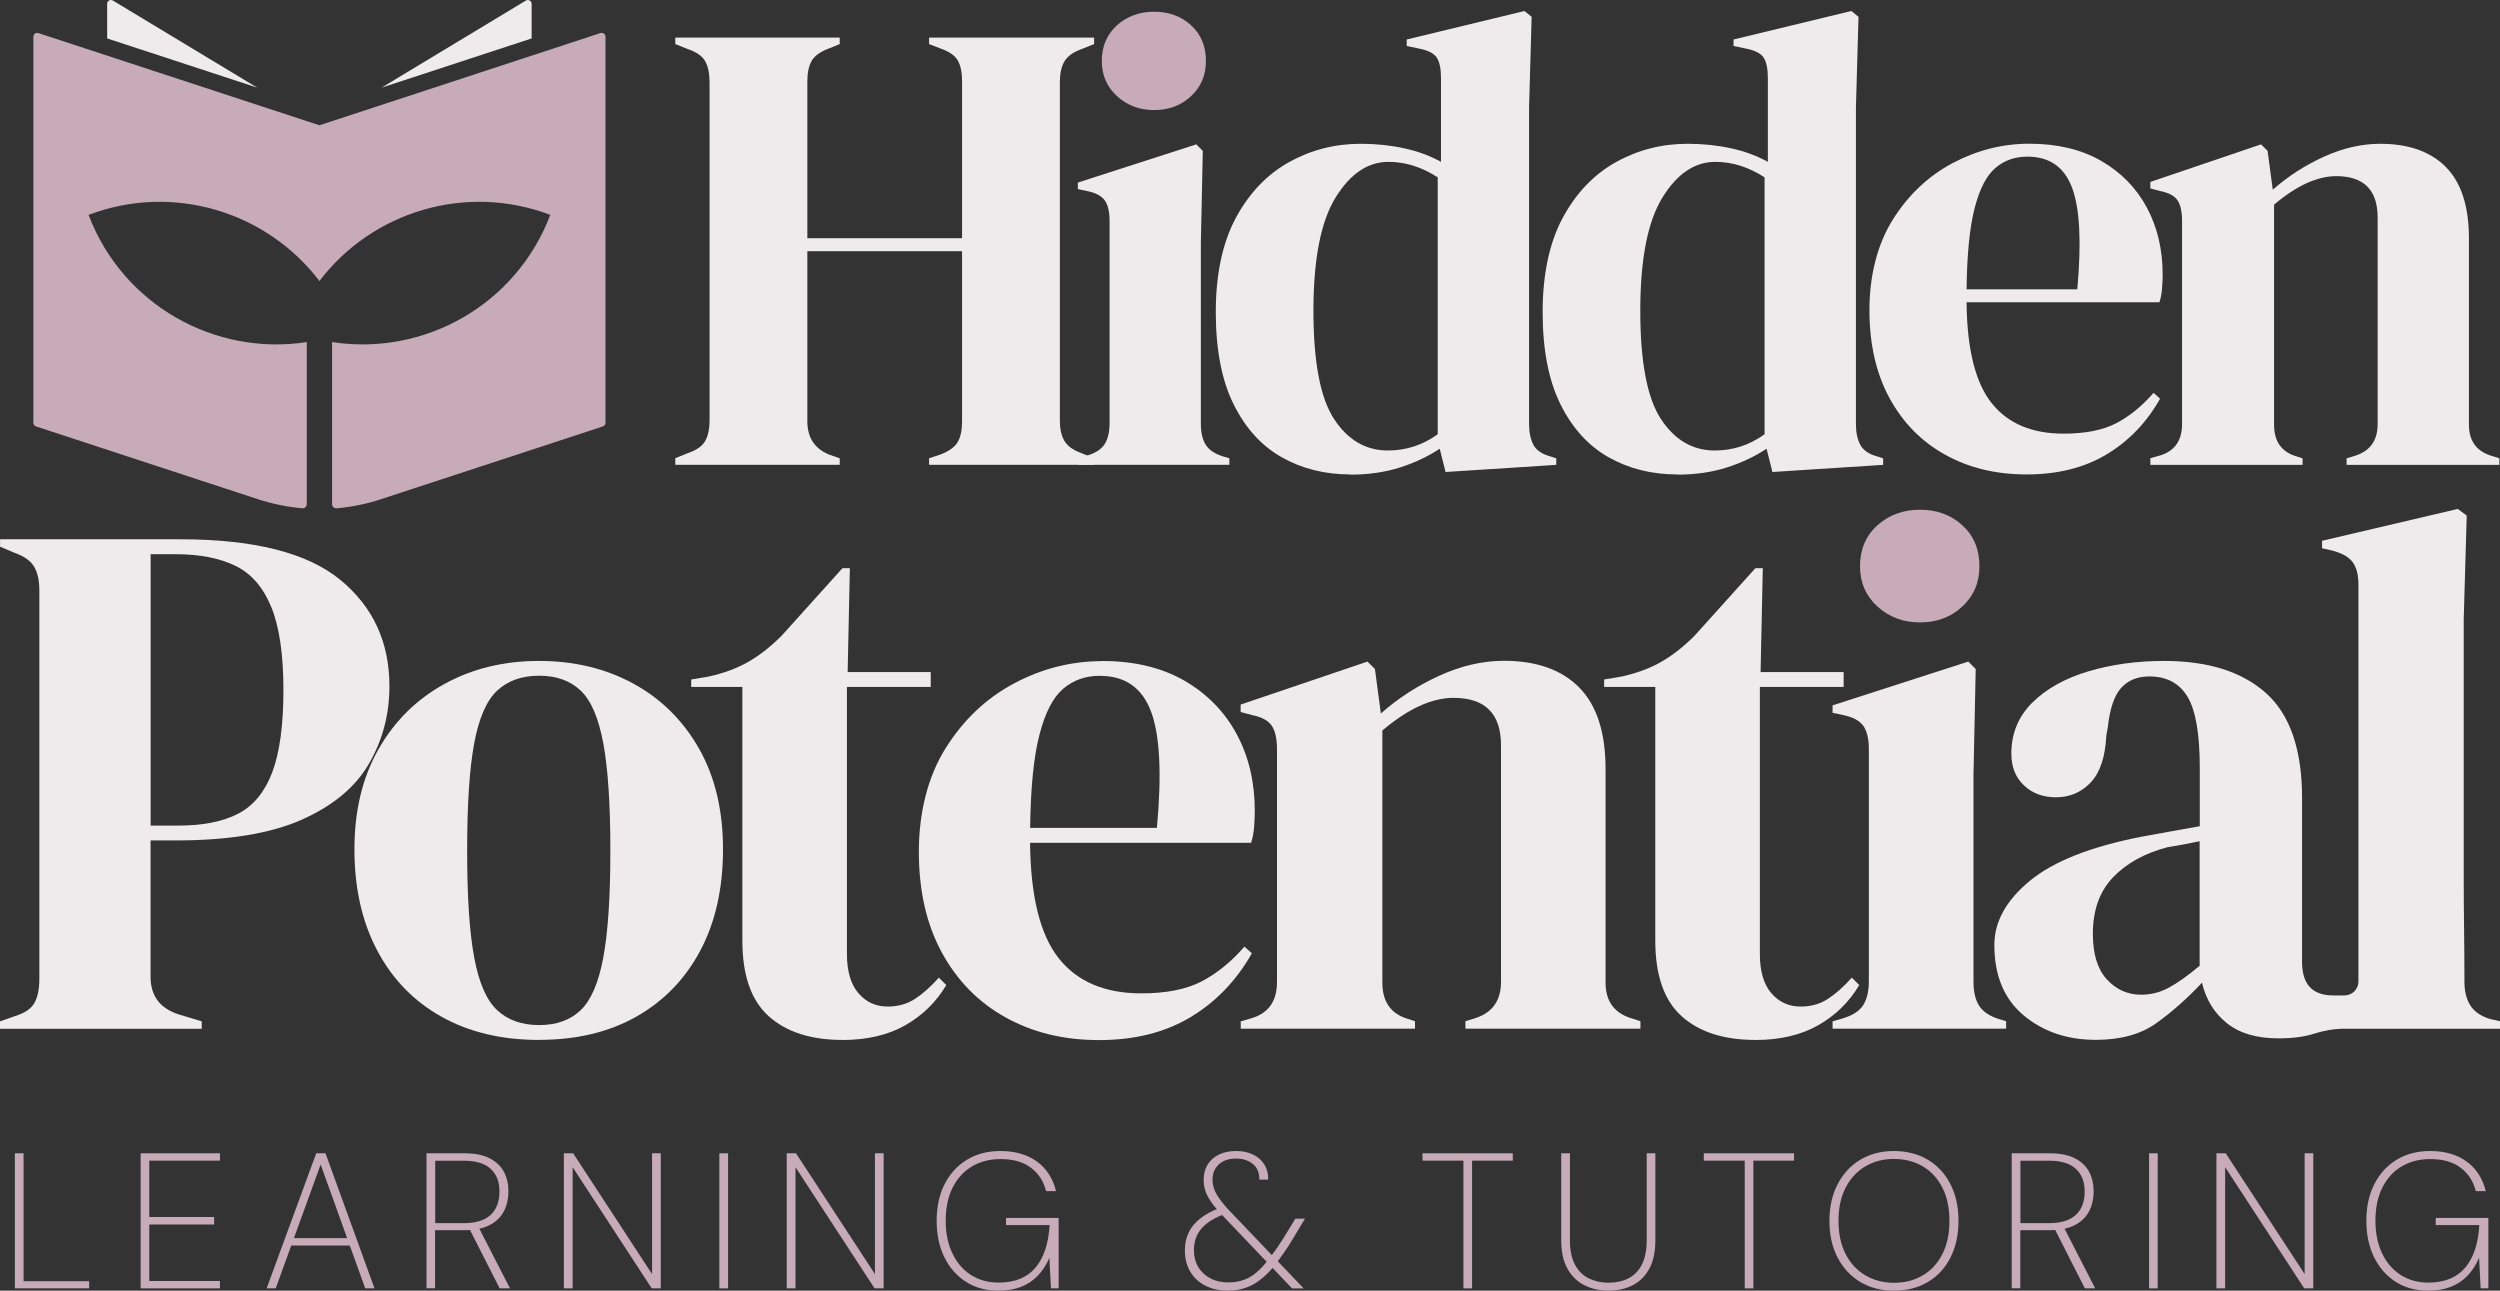 <svg xmlns="http://www.w3.org/2000/svg" id="Layer_2" data-name="Layer 2" viewBox="0 0 350 180.69"><rect x="0" y="0" width="350" height="180.69" fill="#333333" stroke="none"/><defs><style>      .cls-1 {        fill: #c7abb8;      }      .cls-2 {        fill: #efebec;      }    </style></defs><g id="Layer_1-2" data-name="Layer 1"><g><g><path class="cls-2" d="M74.43,5.37V.54c0-.42-.46-.68-.81-.46l-20.2,12.19,21.01-6.89Z"></path><path class="cls-2" d="M36.01,12.27L15.81.08c-.36-.22-.81.04-.81.46v4.84s21.01,6.89,21.01,6.89Z"></path><path class="cls-1" d="M84.06,4.63l-39.34,12.91L5.37,4.63c-.35-.11-.7.14-.7.51v54.05c0,.23.15.44.37.51l31.07,10.19c2.02.66,4.1,1.08,6.2,1.27.34.03.64-.25.64-.59v-22.68c-12.84,1.99-25.76-5.17-30.55-17.81h0c11.91-4.51,24.98-.39,32.32,9.26,7.34-9.65,20.4-13.77,32.32-9.26h0c-4.79,12.64-17.71,19.8-30.55,17.81v22.68c0,.35.3.62.64.59,2.1-.18,4.18-.6,6.2-1.27l31.07-10.19c.22-.07.37-.28.37-.51V5.14c0-.37-.36-.62-.7-.51Z"></path></g><g><path class="cls-2" d="M94.54,65.06v-.91l1.81-.73c1.21-.42,2.01-1,2.4-1.72.39-.73.59-1.66.59-2.81V11.51c0-1.21-.2-2.17-.59-2.9-.39-.73-1.19-1.3-2.4-1.72l-1.81-.72v-.91h23.02v.91l-1.54.63c-1.15.42-1.93.98-2.36,1.68-.42.7-.63,1.65-.63,2.85v22.02h21.66V11.33c0-1.21-.2-2.16-.59-2.85-.39-.69-1.19-1.25-2.4-1.68l-1.63-.63v-.91h23.11v.91l-1.81.72c-1.15.42-1.93,1-2.36,1.72-.42.72-.63,1.69-.63,2.9v47.39c0,1.15.21,2.08.63,2.81.42.72,1.21,1.3,2.36,1.72l1.81.73v.91h-23.11v-.91l1.63-.54c1.21-.48,2.01-1.07,2.4-1.77.39-.69.59-1.65.59-2.85v-23.83h-21.66v23.83c0,2.24,1,3.78,2.99,4.62l1.54.54v.91h-23.02Z"></path><path class="cls-2" d="M150.9,65.06v-.91l1.27-.36c1.21-.36,2.04-.91,2.49-1.63.45-.72.68-1.69.68-2.9v-28.36c0-1.27-.23-2.22-.68-2.85-.45-.63-1.28-1.07-2.49-1.31l-1.27-.27v-.91l16.58-5.35.91.91-.27,12.87v25.37c0,1.21.23,2.18.68,2.9.45.72,1.25,1.27,2.4,1.63l.91.27v.91h-21.2Z"></path><path class="cls-1" d="M161.59,15.41c-2.05,0-3.79-.65-5.21-1.95-1.42-1.3-2.13-2.95-2.13-4.94s.71-3.71,2.13-4.98c1.42-1.27,3.16-1.9,5.21-1.9s3.77.63,5.16,1.9c1.39,1.27,2.08,2.93,2.08,4.98s-.7,3.64-2.08,4.94c-1.39,1.3-3.11,1.95-5.16,1.95Z"></path><path class="cls-2" d="M189.05,66.42c-3.56,0-6.77-.8-9.6-2.4-2.84-1.6-5.09-4.08-6.75-7.43-1.66-3.35-2.49-7.66-2.49-12.91s.94-9.71,2.81-13.18c1.87-3.47,4.35-6.07,7.43-7.79,3.08-1.72,6.43-2.58,10.06-2.58,2.11,0,4.14.21,6.07.63,1.93.42,3.65,1.06,5.16,1.9v-11.78c0-1.27-.2-2.2-.59-2.81-.39-.6-1.22-1.03-2.49-1.27l-1.72-.36v-.91l16.49-3.99,1,.82-.36,12.69v44.31c0,1.21.21,2.19.63,2.95.42.76,1.21,1.28,2.36,1.59l.82.27v.91l-15.5,1-.82-3.26c-1.63,1.09-3.49,1.96-5.57,2.63-2.08.66-4.39,1-6.93,1ZM194.3,63.07c2.54,0,4.86-.75,6.98-2.27V24.83c-2.24-1.45-4.53-2.17-6.89-2.17-2.9,0-5.38,1.68-7.43,5.03-2.05,3.35-3.08,8.62-3.08,15.81s.97,12.25,2.9,15.18c1.93,2.93,4.44,4.39,7.52,4.39Z"></path><path class="cls-2" d="M234.81,66.42c-3.56,0-6.77-.8-9.6-2.4-2.84-1.6-5.09-4.08-6.75-7.43-1.66-3.35-2.49-7.66-2.49-12.91s.94-9.71,2.81-13.18c1.87-3.47,4.35-6.07,7.43-7.79,3.08-1.72,6.43-2.58,10.06-2.58,2.11,0,4.14.21,6.07.63,1.93.42,3.65,1.06,5.16,1.9v-11.78c0-1.27-.2-2.2-.59-2.81-.39-.6-1.22-1.03-2.49-1.27l-1.72-.36v-.91l16.49-3.99,1,.82-.36,12.69v44.31c0,1.21.21,2.19.63,2.95.42.76,1.21,1.28,2.36,1.59l.82.27v.91l-15.5,1-.82-3.26c-1.63,1.09-3.49,1.96-5.57,2.63-2.08.66-4.39,1-6.93,1ZM240.06,63.07c2.54,0,4.86-.75,6.98-2.27V24.83c-2.24-1.45-4.53-2.17-6.89-2.17-2.9,0-5.38,1.68-7.43,5.03-2.05,3.35-3.08,8.62-3.08,15.81s.97,12.25,2.9,15.18c1.93,2.93,4.44,4.39,7.52,4.39Z"></path><path class="cls-2" d="M284.1,20.12c3.93,0,7.28.8,10.06,2.4,2.78,1.6,4.91,3.78,6.39,6.52,1.48,2.75,2.22,5.88,2.22,9.38,0,.67-.03,1.35-.09,2.04-.06.7-.18,1.31-.36,1.86h-27c.06,6.52,1.22,11.22,3.49,14.09,2.27,2.87,5.63,4.3,10.1,4.3,3.02,0,5.47-.48,7.34-1.45,1.87-.97,3.62-2.39,5.25-4.26l.91.82c-1.87,3.32-4.37,5.92-7.48,7.79-3.11,1.87-6.84,2.81-11.19,2.81s-8.1-.92-11.42-2.76-5.92-4.49-7.79-7.93c-1.87-3.44-2.81-7.55-2.81-12.32s1.09-9.17,3.26-12.64c2.17-3.47,4.97-6.12,8.38-7.93,3.41-1.81,6.99-2.72,10.74-2.72ZM283.83,21.93c-1.75,0-3.25.53-4.48,1.59-1.24,1.06-2.21,2.93-2.9,5.62-.7,2.69-1.07,6.48-1.13,11.37h15.5c.6-6.58.36-11.33-.73-14.23-1.09-2.9-3.17-4.35-6.25-4.35Z"></path><path class="cls-2" d="M301.05,65.06v-.91l1.27-.36c2.11-.6,3.17-2.08,3.17-4.44v-28.36c0-1.33-.21-2.31-.63-2.94-.42-.63-1.24-1.07-2.45-1.31l-1.36-.36v-.91l15.5-5.26.91.91.73,5.44c2.11-1.87,4.5-3.41,7.16-4.62,2.66-1.21,5.29-1.81,7.88-1.81,3.99,0,7.05,1.09,9.2,3.26,2.14,2.17,3.22,5.5,3.22,9.97v26.1c0,2.36,1.15,3.84,3.44,4.44l.82.27v.91h-21.39v-.91l1.18-.36c2.11-.66,3.17-2.14,3.17-4.44v-28.91c0-3.86-1.93-5.8-5.8-5.8-2.66,0-5.56,1.33-8.7,3.99v30.81c0,2.36,1.06,3.84,3.17,4.44l.82.27v.91h-21.29Z"></path></g><g><path class="cls-2" d="M0,144.03v-1.04l2.08-.73c1.38-.42,2.3-1.04,2.75-1.87.45-.83.68-1.94.68-3.32v-54.41c0-1.38-.24-2.49-.73-3.32-.49-.83-1.42-1.49-2.8-1.97l-1.97-.83v-1.04h25.23c10.31,0,17.77,1.89,22.38,5.66,4.6,3.77,6.9,8.74,6.9,14.9,0,3.95-.95,7.56-2.86,10.85-1.9,3.29-5.04,5.9-9.4,7.84-4.36,1.94-10.24,2.91-17.65,2.91h-3.53v19.1c0,2.7,1.35,4.46,4.05,5.29l3.11.94v1.04H0ZM21.08,115.58h3.95c3.39,0,6.16-.55,8.31-1.66,2.14-1.11,3.74-3.05,4.78-5.81,1.04-2.77,1.56-6.61,1.56-11.52s-.57-8.86-1.71-11.63c-1.14-2.77-2.82-4.69-5.04-5.76-2.22-1.07-4.98-1.61-8.31-1.61h-3.53v38Z"></path><path class="cls-2" d="M75.48,145.59c-5.26,0-9.83-1.09-13.71-3.27-3.88-2.18-6.87-5.28-8.98-9.29-2.11-4.01-3.17-8.72-3.17-14.12s1.12-10.07,3.37-14.02c2.25-3.95,5.33-6.99,9.24-9.14,3.91-2.15,8.32-3.22,13.24-3.22s9.31,1.06,13.19,3.17c3.88,2.11,6.94,5.14,9.19,9.08,2.25,3.95,3.37,8.65,3.37,14.12s-1.06,10.19-3.17,14.17c-2.11,3.98-5.09,7.06-8.93,9.24-3.84,2.18-8.39,3.27-13.65,3.27ZM75.48,143.51c2.42,0,4.36-.69,5.81-2.08,1.45-1.38,2.51-3.84,3.17-7.37.66-3.53.99-8.51.99-14.95s-.33-11.52-.99-15.06c-.66-3.53-1.71-5.99-3.17-7.37-1.45-1.38-3.39-2.08-5.81-2.08s-4.38.69-5.87,2.08c-1.49,1.39-2.56,3.84-3.22,7.37-.66,3.53-.99,8.55-.99,15.06s.33,11.42.99,14.95c.66,3.53,1.73,5.99,3.22,7.37,1.49,1.39,3.44,2.08,5.87,2.08Z"></path><path class="cls-2" d="M117.95,145.59c-4.43,0-7.87-1.11-10.33-3.32-2.46-2.21-3.69-5.74-3.69-10.59v-35.51h-7.16v-1.04l2.49-.42c2.14-.48,4-1.18,5.55-2.08,1.56-.9,3.1-2.11,4.62-3.63l8.51-9.45h1.04l-.31,14.54h11.63v2.08h-11.73v37.38c0,2.42.54,4.26,1.61,5.5,1.07,1.25,2.44,1.87,4.1,1.87,1.45,0,2.73-.36,3.84-1.09,1.11-.73,2.21-1.71,3.32-2.96l1.04,1.04c-1.39,2.35-3.29,4.22-5.71,5.61-2.42,1.38-5.37,2.08-8.83,2.08Z"></path><path class="cls-2" d="M154.29,92.54c4.5,0,8.34.92,11.52,2.75,3.18,1.84,5.62,4.33,7.32,7.48,1.7,3.15,2.54,6.73,2.54,10.75,0,.76-.04,1.54-.1,2.34-.07.8-.21,1.5-.42,2.13h-30.94c.07,7.48,1.4,12.86,4,16.15,2.6,3.29,6.45,4.93,11.58,4.93,3.46,0,6.26-.55,8.41-1.66,2.14-1.11,4.15-2.73,6.02-4.88l1.04.93c-2.15,3.81-5,6.78-8.57,8.93-3.57,2.15-7.84,3.22-12.82,3.22s-9.28-1.06-13.08-3.17c-3.81-2.11-6.78-5.14-8.93-9.08-2.15-3.95-3.22-8.65-3.22-14.12s1.25-10.5,3.74-14.48c2.49-3.98,5.69-7.01,9.6-9.09,3.91-2.08,8.01-3.11,12.3-3.11ZM153.98,94.61c-2.01,0-3.72.61-5.14,1.82-1.42,1.21-2.53,3.36-3.32,6.44-.8,3.08-1.23,7.42-1.3,13.03h17.75c.69-7.54.42-12.98-.83-16.3-1.25-3.32-3.63-4.98-7.16-4.98Z"></path><path class="cls-2" d="M173.7,144.03v-1.04l1.45-.42c2.42-.69,3.63-2.39,3.63-5.09v-32.5c0-1.52-.24-2.65-.73-3.37-.49-.73-1.42-1.23-2.8-1.51l-1.56-.42v-1.04l17.76-6.02,1.04,1.04.83,6.23c2.42-2.15,5.16-3.91,8.2-5.3,3.05-1.38,6.06-2.08,9.03-2.08,4.57,0,8.08,1.25,10.54,3.74s3.69,6.3,3.69,11.42v29.9c0,2.7,1.31,4.4,3.95,5.09l.93.31v1.04h-24.5v-1.04l1.35-.42c2.42-.76,3.63-2.46,3.63-5.09v-33.12c0-4.43-2.22-6.64-6.64-6.64-3.05,0-6.37,1.52-9.97,4.57v35.3c0,2.7,1.21,4.4,3.63,5.09l.94.31v1.04h-24.4Z"></path><path class="cls-2" d="M245.76,145.59c-4.43,0-7.87-1.11-10.33-3.32-2.46-2.21-3.69-5.74-3.69-10.59v-35.51h-7.16v-1.04l2.49-.42c2.14-.48,4-1.18,5.55-2.08,1.56-.9,3.1-2.11,4.62-3.63l8.51-9.45h1.04l-.31,14.54h11.63v2.08h-11.73v37.38c0,2.42.53,4.26,1.61,5.5,1.07,1.25,2.44,1.87,4.1,1.87,1.45,0,2.73-.36,3.84-1.09s2.22-1.71,3.32-2.96l1.04,1.04c-1.39,2.35-3.29,4.22-5.71,5.61-2.42,1.38-5.37,2.08-8.83,2.08Z"></path><path class="cls-2" d="M256.56,144.03v-1.04l1.45-.42c1.38-.42,2.33-1.04,2.85-1.87.52-.83.78-1.94.78-3.32v-32.5c0-1.45-.26-2.54-.78-3.27-.52-.73-1.47-1.23-2.85-1.51l-1.45-.31v-1.04l19-6.13,1.04,1.04-.31,14.74v29.07c0,1.39.26,2.49.78,3.32.52.83,1.44,1.45,2.75,1.87l1.04.31v1.04h-24.3Z"></path><path class="cls-1" d="M268.81,87.14c-2.35,0-4.34-.74-5.97-2.23-1.63-1.49-2.44-3.37-2.44-5.66s.81-4.26,2.44-5.71c1.62-1.45,3.62-2.18,5.97-2.18s4.33.73,5.92,2.18c1.59,1.45,2.39,3.36,2.39,5.71s-.8,4.17-2.39,5.66c-1.59,1.49-3.57,2.23-5.92,2.23Z"></path><path class="cls-2" d="M348.65,142.68c-1.32-.41-2.25-1.05-2.8-1.92-.56-.86-.83-1.99-.83-3.37,0-2.49-.02-5-.05-7.53-.04-2.53-.05-5.07-.05-7.63v-35.51l.42-14.54-1.25-.93-19,4.46v1.04l1.35.31c1.38.35,2.35.88,2.91,1.61.55.73.83,1.78.83,3.17v55.57c0,1.08-.88,1.95-1.95,1.95h-1.58c-2.91,0-4.36-1.56-4.36-4.67v-22.95c0-6.78-1.68-11.68-5.03-14.69-3.36-3.01-8.12-4.52-14.28-4.52-3.81,0-7.34.49-10.59,1.45-3.25.97-5.86,2.42-7.84,4.36-1.97,1.94-2.96,4.33-2.96,7.16,0,1.87.59,3.36,1.77,4.46,1.18,1.11,2.66,1.66,4.46,1.66,1.94,0,3.57-.69,4.88-2.08,1.31-1.38,2.04-3.56,2.18-6.54l.21-1.14c.28-2.63.9-4.48,1.87-5.55.97-1.07,2.28-1.61,3.95-1.61,2.42,0,4.2.95,5.35,2.85,1.14,1.91,1.71,5.21,1.71,9.92v8.2c-1.52.28-2.98.54-4.36.78-1.38.24-2.63.47-3.74.68-7.13,1.39-12.36,3.44-15.68,6.18-3.32,2.73-4.98,5.73-4.98,8.98,0,4.29,1.37,7.58,4.1,9.86,2.73,2.28,6.11,3.43,10.12,3.43,3.46,0,6.28-.78,8.46-2.34,2.18-1.56,4.31-3.44,6.39-5.66.55,2.35,1.71,4.24,3.48,5.66,1.77,1.42,4.17,2.13,7.22,2.13,1.95,0,3.6-.21,4.94-.64s2.83-.71,4.29-.71h21.81v-1.04l-1.35-.31ZM307.95,135.21c-1.66,1.39-3.1,2.41-4.31,3.06-1.21.66-2.51.99-3.89.99-1.87,0-3.46-.71-4.78-2.13-1.31-1.42-1.97-3.55-1.97-6.39,0-3.32.95-5.97,2.85-7.94,1.9-1.97,4.45-3.37,7.63-4.2.9-.14,1.7-.28,2.39-.41.69-.14,1.38-.28,2.08-.42v17.44Z"></path></g><g><path class="cls-1" d="M2.08,180.37v-18.91h1.22v17.91h9.18v1H2.08Z"></path><path class="cls-1" d="M19.69,180.37v-18.91h11.1v1.03h-9.89v7.89h9.08v1.05h-9.08v7.91h9.89v1.03h-11.1Z"></path><path class="cls-1" d="M37.33,180.37l6.94-18.91h1.3l6.86,18.91h-1.3l-6.24-17.34-6.29,17.34h-1.27ZM40.27,174.37l.4-1.03h8.43l.41,1.03h-9.24Z"></path><path class="cls-1" d="M59.71,180.37v-18.91h5.29c1.46,0,2.64.23,3.55.7.91.47,1.58,1.1,2,1.9.42.8.63,1.71.63,2.74s-.22,2-.65,2.81c-.43.81-1.1,1.45-2.01,1.92-.91.47-2.11.7-3.61.7h-4v8.13h-1.22ZM60.93,171.24h4.02c1.64,0,2.88-.38,3.71-1.13.84-.76,1.26-1.85,1.26-3.29s-.41-2.43-1.24-3.19c-.83-.76-2.07-1.13-3.73-1.13h-4.02v8.75ZM69.95,180.37l-4.38-8.62h1.4l4.43,8.62h-1.46Z"></path><path class="cls-1" d="M78.94,180.37v-18.91h1.3l11.05,16.91v-16.91h1.22v18.91h-1.27l-11.07-16.96v16.96h-1.22Z"></path><path class="cls-1" d="M100.71,180.37v-18.91h1.22v18.91h-1.22Z"></path><path class="cls-1" d="M110.14,180.37v-18.91h1.3l11.05,16.91v-16.91h1.22v18.91h-1.27l-11.07-16.96v16.96h-1.22Z"></path><path class="cls-1" d="M139.79,180.69c-1.75,0-3.27-.41-4.56-1.24s-2.31-1.98-3.02-3.44c-.72-1.47-1.08-3.17-1.08-5.12s.37-3.65,1.11-5.1c.74-1.46,1.78-2.6,3.12-3.42,1.34-.82,2.91-1.23,4.71-1.23,2.03,0,3.73.49,5.08,1.46,1.35.97,2.25,2.36,2.7,4.16h-1.4c-.34-1.37-1.04-2.46-2.11-3.27-1.06-.81-2.48-1.22-4.27-1.22-1.51,0-2.85.34-4,1.03-1.15.68-2.05,1.67-2.7,2.96-.65,1.29-.97,2.83-.97,4.63s.31,3.3.95,4.61c.63,1.31,1.5,2.31,2.61,3.01,1.11.7,2.39,1.05,3.85,1.05,2.27,0,3.99-.7,5.16-2.09,1.17-1.4,1.83-3.38,1.97-5.96h-6.1v-1h7.37v9.86h-1.08l-.22-4.27c-.43.99-.98,1.83-1.63,2.51-.66.68-1.44,1.2-2.34,1.55-.9.35-1.94.53-3.13.53Z"></path><path class="cls-1" d="M171.93,180.69c-1.21,0-2.26-.23-3.17-.69-.91-.46-1.62-1.11-2.12-1.96-.5-.85-.76-1.84-.76-2.97,0-.94.18-1.77.53-2.51s.89-1.39,1.61-1.96,1.6-1.05,2.65-1.45l.51-.19.78.81-.84.32c-1.35.54-2.35,1.21-3,2.01-.65.8-.97,1.78-.97,2.93,0,.88.2,1.67.61,2.35.4.68.97,1.21,1.69,1.59.72.38,1.56.57,2.51.57,1.17,0,2.2-.26,3.08-.78.88-.52,1.77-1.39,2.67-2.59.39-.5.81-1.08,1.24-1.71.43-.64.88-1.35,1.35-2.12l1.05-1.73h1.35l-1.43,2.38c-.47.81-.93,1.55-1.39,2.21-.46.67-.9,1.28-1.31,1.84-1.01,1.24-2.03,2.16-3.06,2.75-1.04.59-2.23.89-3.58.89ZM180.88,180.37l-9.86-10.34c-.85-.9-1.48-1.71-1.89-2.44-.41-.73-.62-1.54-.62-2.42,0-.79.18-1.49.55-2.11.37-.61.9-1.08,1.58-1.42.68-.33,1.49-.5,2.43-.5.88,0,1.66.16,2.34.49.68.32,1.21.79,1.59,1.39s.57,1.31.55,2.12h-1.24c0-.97-.31-1.71-.93-2.2s-1.39-.74-2.31-.74c-1.06,0-1.88.28-2.46.84-.58.56-.86,1.26-.86,2.11,0,.7.19,1.38.57,2.04.38.66.94,1.38,1.67,2.17l10.53,11.02h-1.65Z"></path><path class="cls-1" d="M204.88,180.37v-17.88h-5.73v-1.03h12.64v1.03h-5.7v17.88h-1.21Z"></path><path class="cls-1" d="M225.19,180.69c-1.22,0-2.34-.25-3.34-.74-1-.5-1.8-1.26-2.39-2.3-.59-1.04-.89-2.37-.89-4.01v-12.18h1.22v12.15c0,1.4.23,2.55.7,3.43.47.88,1.11,1.53,1.93,1.93s1.74.61,2.77.61,1.99-.2,2.79-.61c.8-.41,1.43-1.05,1.88-1.93.45-.88.68-2.03.68-3.43v-12.15h1.21v12.18c0,1.64-.29,2.98-.86,4.01-.58,1.04-1.36,1.8-2.35,2.3s-2.11.74-3.35.74Z"></path><path class="cls-1" d="M244.26,180.37v-17.88h-5.73v-1.03h12.64v1.03h-5.7v17.88h-1.21Z"></path><path class="cls-1" d="M265.14,180.69c-1.8,0-3.38-.41-4.73-1.23-1.35-.82-2.4-1.96-3.16-3.43-.76-1.47-1.13-3.17-1.13-5.12s.38-3.62,1.13-5.09c.76-1.47,1.81-2.62,3.16-3.44s2.93-1.24,4.73-1.24,3.43.42,4.79,1.24,2.41,1.98,3.15,3.44,1.11,3.16,1.11,5.09-.37,3.65-1.11,5.12c-.74,1.47-1.79,2.61-3.15,3.43-1.36.82-2.96,1.23-4.79,1.23ZM265.17,179.59c1.49,0,2.83-.34,4-1.03,1.17-.68,2.09-1.67,2.75-2.97.67-1.3,1-2.85,1-4.67s-.33-3.38-1-4.67c-.67-1.3-1.58-2.29-2.75-2.97-1.17-.68-2.5-1.03-4-1.03s-2.83.34-4,1.03c-1.17.68-2.09,1.67-2.77,2.97-.68,1.3-1.01,2.85-1.01,4.67s.34,3.38,1.01,4.67c.67,1.3,1.6,2.29,2.77,2.97,1.17.68,2.5,1.03,4,1.03Z"></path><path class="cls-1" d="M281.64,180.37v-18.91h5.29c1.46,0,2.64.23,3.55.7.91.47,1.58,1.1,2,1.9.42.8.63,1.71.63,2.74s-.22,2-.65,2.81c-.43.81-1.1,1.45-2.01,1.92-.91.47-2.11.7-3.61.7h-4v8.13h-1.21ZM282.86,171.24h4.02c1.64,0,2.88-.38,3.71-1.13.84-.76,1.26-1.85,1.26-3.29s-.42-2.43-1.24-3.19c-.83-.76-2.07-1.13-3.73-1.13h-4.02v8.75ZM291.88,180.37l-4.38-8.62h1.4l4.43,8.62h-1.46Z"></path><path class="cls-1" d="M300.87,180.37v-18.91h1.21v18.91h-1.21Z"></path><path class="cls-1" d="M310.3,180.37v-18.91h1.3l11.05,16.91v-16.91h1.21v18.91h-1.27l-11.07-16.96v16.96h-1.21Z"></path><path class="cls-1" d="M339.95,180.69c-1.75,0-3.27-.41-4.56-1.24-1.3-.83-2.3-1.98-3.02-3.44-.72-1.47-1.08-3.17-1.08-5.12s.37-3.65,1.11-5.1c.74-1.46,1.78-2.6,3.12-3.42,1.34-.82,2.91-1.23,4.71-1.23,2.03,0,3.73.49,5.08,1.46,1.35.97,2.25,2.36,2.7,4.16h-1.4c-.34-1.37-1.04-2.46-2.11-3.27-1.06-.81-2.49-1.22-4.27-1.22-1.51,0-2.85.34-4,1.03-1.15.68-2.05,1.67-2.7,2.96-.65,1.29-.97,2.83-.97,4.63s.32,3.3.95,4.61c.63,1.31,1.5,2.31,2.61,3.01s2.39,1.05,3.85,1.05c2.27,0,3.99-.7,5.16-2.09,1.17-1.4,1.83-3.38,1.97-5.96h-6.1v-1h7.37v9.86h-1.08l-.22-4.27c-.43.99-.98,1.83-1.63,2.51-.66.68-1.44,1.2-2.34,1.55-.9.35-1.95.53-3.13.53Z"></path></g></g></g></svg>